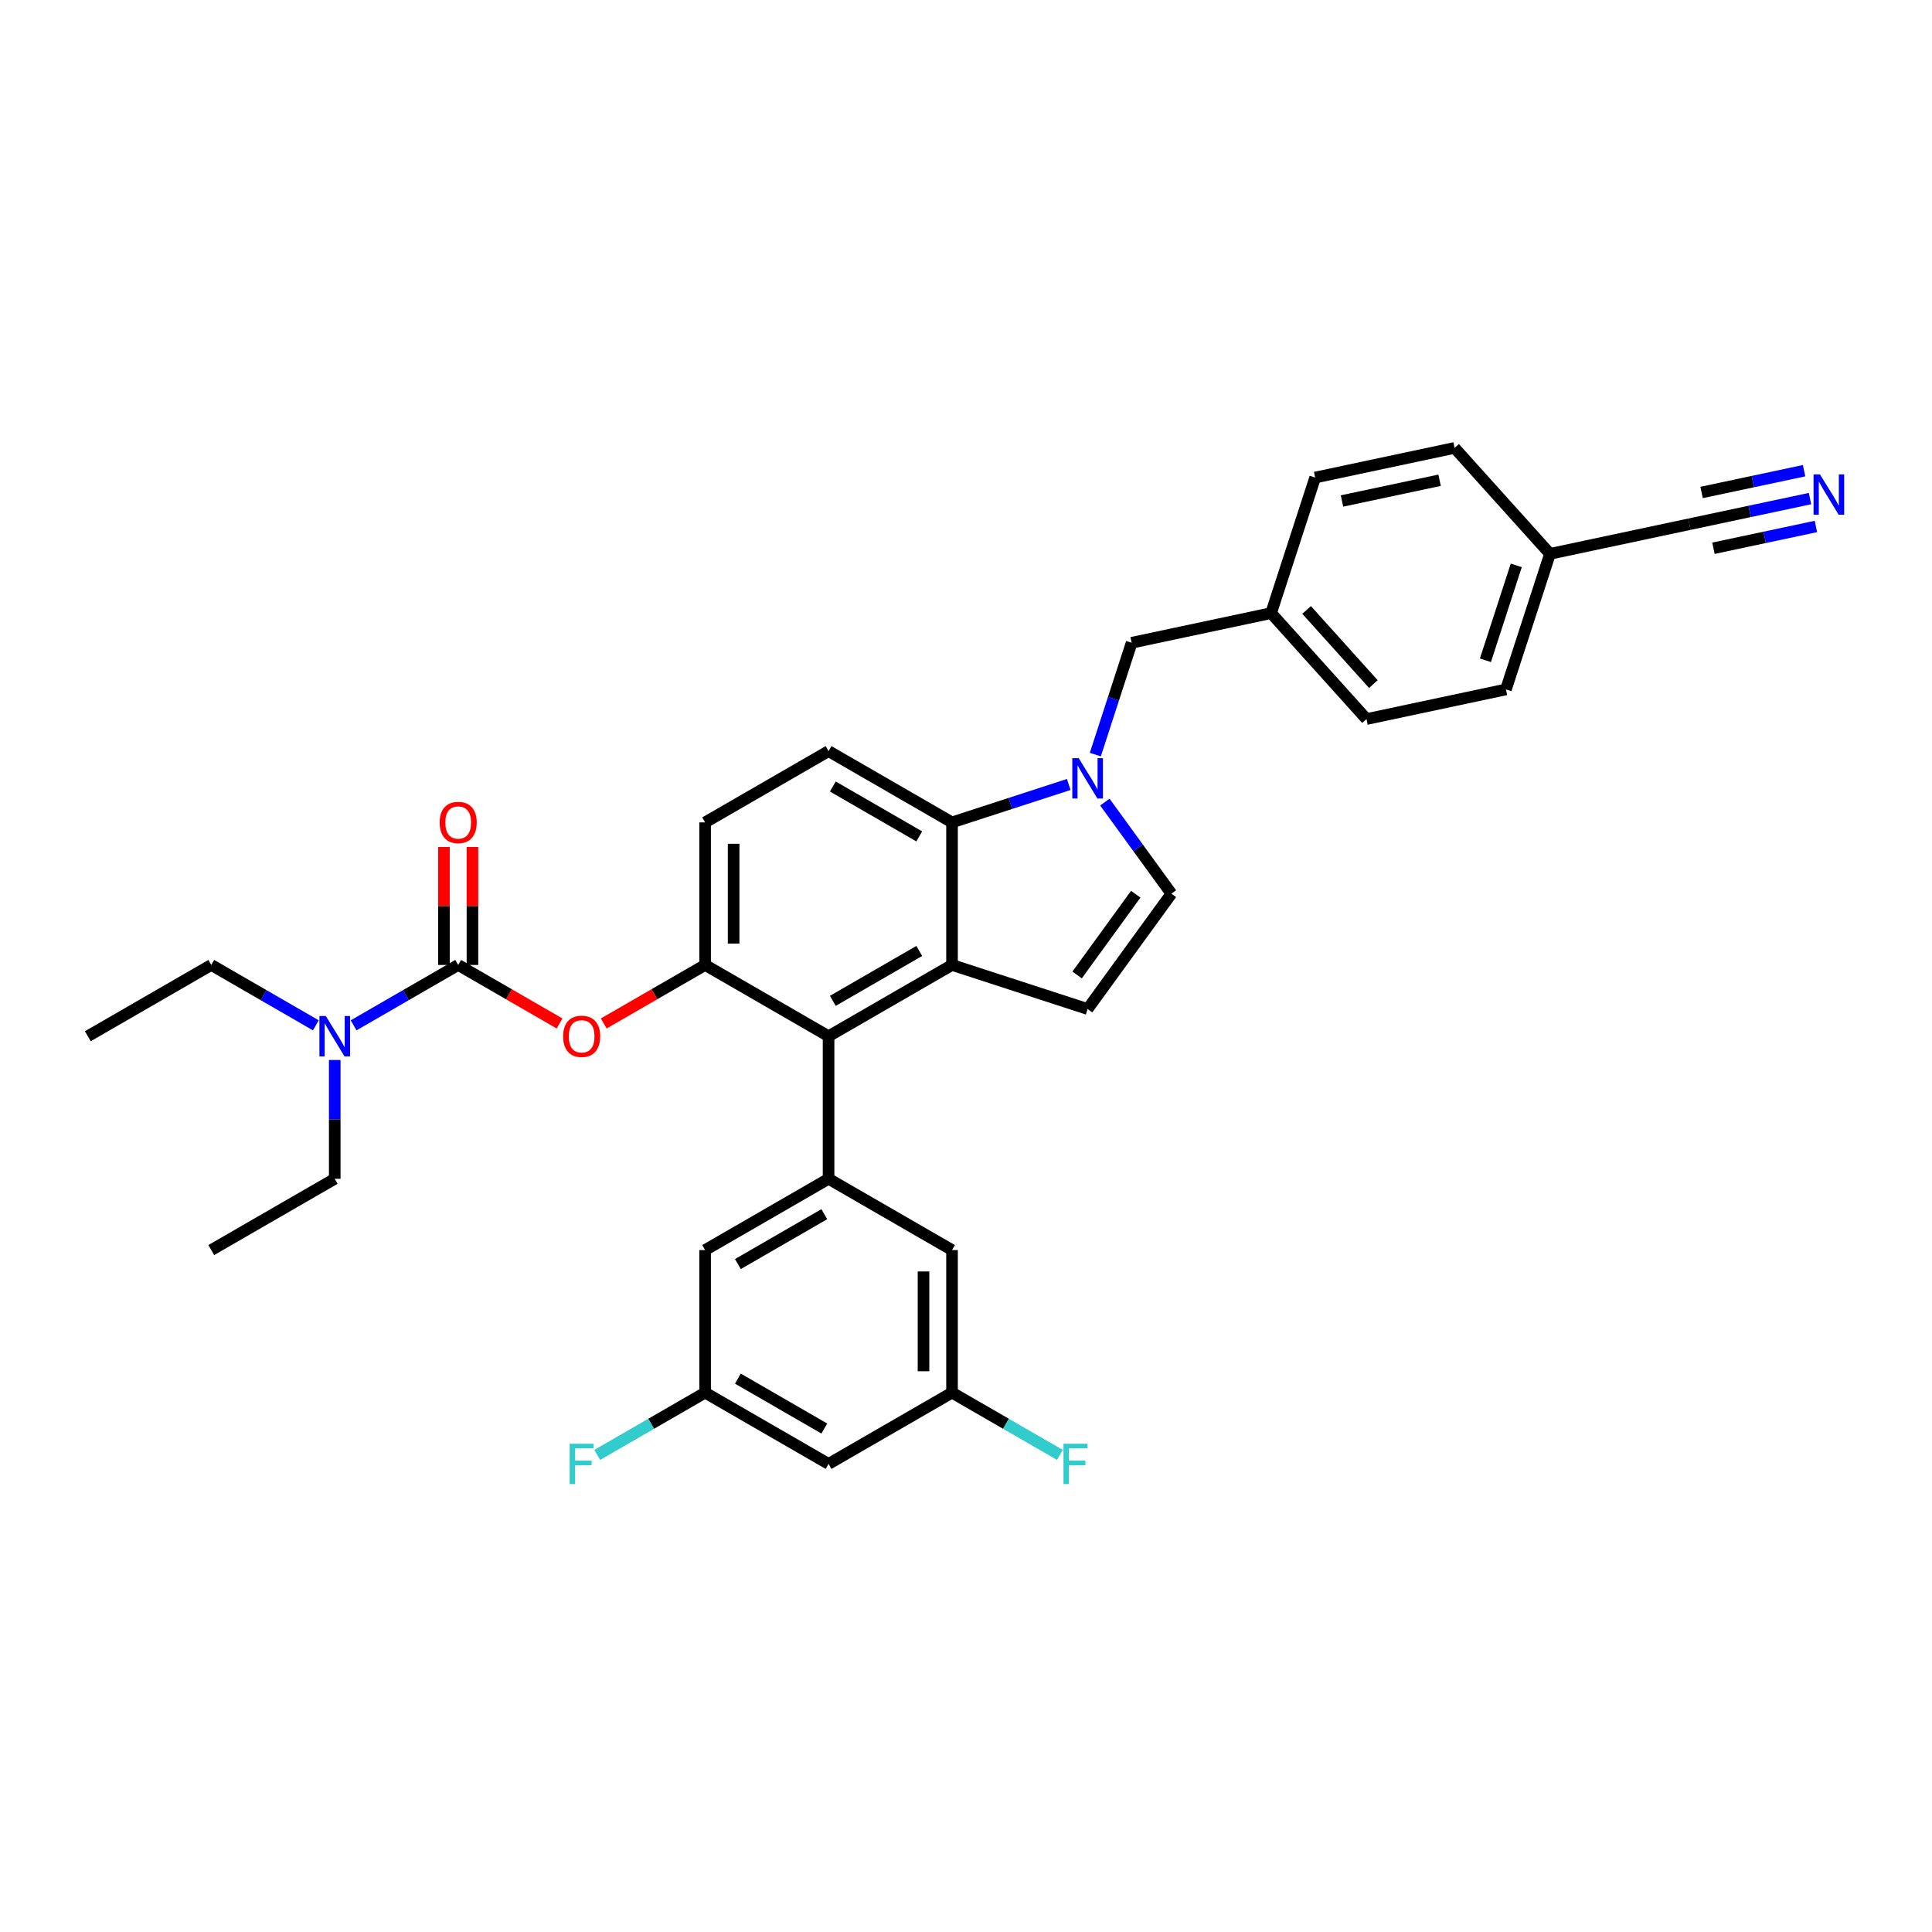 <?xml version='1.0' encoding='iso-8859-1'?>
<svg version='1.1' baseProfile='full'
              xmlns='http://www.w3.org/2000/svg'
                      xmlns:rdkit='http://www.rdkit.org/xml'
                      xmlns:xlink='http://www.w3.org/1999/xlink'
                  xml:space='preserve'
width='1000px' height='1000px' viewBox='0 0 1000 1000'>
<!-- END OF HEADER -->
<rect style='opacity:1.0;fill:#FFFFFF;stroke:none' width='1000' height='1000' x='0' y='0'> </rect>
<path class='bond-0' d='M 571.875,415.164 L 589.095,438.865' style='fill:none;fill-rule:evenodd;stroke:#0000FF;stroke-width:6px;stroke-linecap:butt;stroke-linejoin:miter;stroke-opacity:1' />
<path class='bond-0' d='M 589.095,438.865 L 606.315,462.566' style='fill:none;fill-rule:evenodd;stroke:#000000;stroke-width:6px;stroke-linecap:butt;stroke-linejoin:miter;stroke-opacity:1' />
<path class='bond-1' d='M 553.174,406.045 L 522.971,415.858' style='fill:none;fill-rule:evenodd;stroke:#0000FF;stroke-width:6px;stroke-linecap:butt;stroke-linejoin:miter;stroke-opacity:1' />
<path class='bond-1' d='M 522.971,415.858 L 492.768,425.672' style='fill:none;fill-rule:evenodd;stroke:#000000;stroke-width:6px;stroke-linecap:butt;stroke-linejoin:miter;stroke-opacity:1' />
<path class='bond-2' d='M 566.938,390.578 L 576.342,361.636' style='fill:none;fill-rule:evenodd;stroke:#0000FF;stroke-width:6px;stroke-linecap:butt;stroke-linejoin:miter;stroke-opacity:1' />
<path class='bond-2' d='M 576.342,361.636 L 585.745,332.694' style='fill:none;fill-rule:evenodd;stroke:#000000;stroke-width:6px;stroke-linecap:butt;stroke-linejoin:miter;stroke-opacity:1' />
<path class='bond-3' d='M 364.964,499.46 L 364.964,425.672' style='fill:none;fill-rule:evenodd;stroke:#000000;stroke-width:6px;stroke-linecap:butt;stroke-linejoin:miter;stroke-opacity:1' />
<path class='bond-3' d='M 379.721,488.392 L 379.721,436.74' style='fill:none;fill-rule:evenodd;stroke:#000000;stroke-width:6px;stroke-linecap:butt;stroke-linejoin:miter;stroke-opacity:1' />
<path class='bond-4' d='M 364.964,499.46 L 428.866,536.353' style='fill:none;fill-rule:evenodd;stroke:#000000;stroke-width:6px;stroke-linecap:butt;stroke-linejoin:miter;stroke-opacity:1' />
<path class='bond-5' d='M 364.964,499.46 L 338.731,514.605' style='fill:none;fill-rule:evenodd;stroke:#000000;stroke-width:6px;stroke-linecap:butt;stroke-linejoin:miter;stroke-opacity:1' />
<path class='bond-5' d='M 338.731,514.605 L 312.499,529.75' style='fill:none;fill-rule:evenodd;stroke:#FF0000;stroke-width:6px;stroke-linecap:butt;stroke-linejoin:miter;stroke-opacity:1' />
<path class='bond-6' d='M 364.964,425.672 L 428.866,388.778' style='fill:none;fill-rule:evenodd;stroke:#000000;stroke-width:6px;stroke-linecap:butt;stroke-linejoin:miter;stroke-opacity:1' />
<path class='bond-7' d='M 428.866,388.778 L 492.768,425.672' style='fill:none;fill-rule:evenodd;stroke:#000000;stroke-width:6px;stroke-linecap:butt;stroke-linejoin:miter;stroke-opacity:1' />
<path class='bond-7' d='M 431.072,407.093 L 475.804,432.918' style='fill:none;fill-rule:evenodd;stroke:#000000;stroke-width:6px;stroke-linecap:butt;stroke-linejoin:miter;stroke-opacity:1' />
<path class='bond-8' d='M 492.768,425.672 L 492.768,499.46' style='fill:none;fill-rule:evenodd;stroke:#000000;stroke-width:6px;stroke-linecap:butt;stroke-linejoin:miter;stroke-opacity:1' />
<path class='bond-9' d='M 492.768,499.46 L 428.866,536.353' style='fill:none;fill-rule:evenodd;stroke:#000000;stroke-width:6px;stroke-linecap:butt;stroke-linejoin:miter;stroke-opacity:1' />
<path class='bond-9' d='M 475.804,492.213 L 431.072,518.039' style='fill:none;fill-rule:evenodd;stroke:#000000;stroke-width:6px;stroke-linecap:butt;stroke-linejoin:miter;stroke-opacity:1' />
<path class='bond-10' d='M 492.768,499.46 L 562.944,522.261' style='fill:none;fill-rule:evenodd;stroke:#000000;stroke-width:6px;stroke-linecap:butt;stroke-linejoin:miter;stroke-opacity:1' />
<path class='bond-11' d='M 428.866,536.353 L 428.866,610.141' style='fill:none;fill-rule:evenodd;stroke:#000000;stroke-width:6px;stroke-linecap:butt;stroke-linejoin:miter;stroke-opacity:1' />
<path class='bond-12' d='M 428.866,610.141 L 364.964,647.035' style='fill:none;fill-rule:evenodd;stroke:#000000;stroke-width:6px;stroke-linecap:butt;stroke-linejoin:miter;stroke-opacity:1' />
<path class='bond-12' d='M 426.659,628.455 L 381.928,654.281' style='fill:none;fill-rule:evenodd;stroke:#000000;stroke-width:6px;stroke-linecap:butt;stroke-linejoin:miter;stroke-opacity:1' />
<path class='bond-13' d='M 428.866,610.141 L 492.768,647.035' style='fill:none;fill-rule:evenodd;stroke:#000000;stroke-width:6px;stroke-linecap:butt;stroke-linejoin:miter;stroke-opacity:1' />
<path class='bond-14' d='M 364.964,647.035 L 364.964,720.822' style='fill:none;fill-rule:evenodd;stroke:#000000;stroke-width:6px;stroke-linecap:butt;stroke-linejoin:miter;stroke-opacity:1' />
<path class='bond-15' d='M 364.964,720.822 L 428.866,757.716' style='fill:none;fill-rule:evenodd;stroke:#000000;stroke-width:6px;stroke-linecap:butt;stroke-linejoin:miter;stroke-opacity:1' />
<path class='bond-15' d='M 381.928,713.576 L 426.659,739.401' style='fill:none;fill-rule:evenodd;stroke:#000000;stroke-width:6px;stroke-linecap:butt;stroke-linejoin:miter;stroke-opacity:1' />
<path class='bond-16' d='M 364.964,720.822 L 337.042,736.943' style='fill:none;fill-rule:evenodd;stroke:#000000;stroke-width:6px;stroke-linecap:butt;stroke-linejoin:miter;stroke-opacity:1' />
<path class='bond-16' d='M 337.042,736.943 L 309.12,753.064' style='fill:none;fill-rule:evenodd;stroke:#33CCCC;stroke-width:6px;stroke-linecap:butt;stroke-linejoin:miter;stroke-opacity:1' />
<path class='bond-17' d='M 428.866,757.716 L 492.768,720.822' style='fill:none;fill-rule:evenodd;stroke:#000000;stroke-width:6px;stroke-linecap:butt;stroke-linejoin:miter;stroke-opacity:1' />
<path class='bond-18' d='M 492.768,720.822 L 492.768,647.035' style='fill:none;fill-rule:evenodd;stroke:#000000;stroke-width:6px;stroke-linecap:butt;stroke-linejoin:miter;stroke-opacity:1' />
<path class='bond-18' d='M 478.01,709.754 L 478.01,658.103' style='fill:none;fill-rule:evenodd;stroke:#000000;stroke-width:6px;stroke-linecap:butt;stroke-linejoin:miter;stroke-opacity:1' />
<path class='bond-19' d='M 492.768,720.822 L 520.69,736.943' style='fill:none;fill-rule:evenodd;stroke:#000000;stroke-width:6px;stroke-linecap:butt;stroke-linejoin:miter;stroke-opacity:1' />
<path class='bond-19' d='M 520.69,736.943 L 548.612,753.064' style='fill:none;fill-rule:evenodd;stroke:#33CCCC;stroke-width:6px;stroke-linecap:butt;stroke-linejoin:miter;stroke-opacity:1' />
<path class='bond-20' d='M 606.315,462.566 L 562.944,522.261' style='fill:none;fill-rule:evenodd;stroke:#000000;stroke-width:6px;stroke-linecap:butt;stroke-linejoin:miter;stroke-opacity:1' />
<path class='bond-20' d='M 587.87,462.846 L 557.51,504.633' style='fill:none;fill-rule:evenodd;stroke:#000000;stroke-width:6px;stroke-linecap:butt;stroke-linejoin:miter;stroke-opacity:1' />
<path class='bond-21' d='M 289.625,529.75 L 263.393,514.605' style='fill:none;fill-rule:evenodd;stroke:#FF0000;stroke-width:6px;stroke-linecap:butt;stroke-linejoin:miter;stroke-opacity:1' />
<path class='bond-21' d='M 263.393,514.605 L 237.16,499.46' style='fill:none;fill-rule:evenodd;stroke:#000000;stroke-width:6px;stroke-linecap:butt;stroke-linejoin:miter;stroke-opacity:1' />
<path class='bond-22' d='M 237.16,499.46 L 210.094,515.086' style='fill:none;fill-rule:evenodd;stroke:#000000;stroke-width:6px;stroke-linecap:butt;stroke-linejoin:miter;stroke-opacity:1' />
<path class='bond-22' d='M 210.094,515.086 L 183.028,530.713' style='fill:none;fill-rule:evenodd;stroke:#0000FF;stroke-width:6px;stroke-linecap:butt;stroke-linejoin:miter;stroke-opacity:1' />
<path class='bond-23' d='M 244.539,499.46 L 244.539,468.934' style='fill:none;fill-rule:evenodd;stroke:#000000;stroke-width:6px;stroke-linecap:butt;stroke-linejoin:miter;stroke-opacity:1' />
<path class='bond-23' d='M 244.539,468.934 L 244.539,438.408' style='fill:none;fill-rule:evenodd;stroke:#FF0000;stroke-width:6px;stroke-linecap:butt;stroke-linejoin:miter;stroke-opacity:1' />
<path class='bond-23' d='M 229.781,499.46 L 229.781,468.934' style='fill:none;fill-rule:evenodd;stroke:#000000;stroke-width:6px;stroke-linecap:butt;stroke-linejoin:miter;stroke-opacity:1' />
<path class='bond-23' d='M 229.781,468.934 L 229.781,438.408' style='fill:none;fill-rule:evenodd;stroke:#FF0000;stroke-width:6px;stroke-linecap:butt;stroke-linejoin:miter;stroke-opacity:1' />
<path class='bond-24' d='M 163.489,530.713 L 136.423,515.086' style='fill:none;fill-rule:evenodd;stroke:#0000FF;stroke-width:6px;stroke-linecap:butt;stroke-linejoin:miter;stroke-opacity:1' />
<path class='bond-24' d='M 136.423,515.086 L 109.356,499.46' style='fill:none;fill-rule:evenodd;stroke:#000000;stroke-width:6px;stroke-linecap:butt;stroke-linejoin:miter;stroke-opacity:1' />
<path class='bond-25' d='M 173.258,548.646 L 173.258,579.394' style='fill:none;fill-rule:evenodd;stroke:#0000FF;stroke-width:6px;stroke-linecap:butt;stroke-linejoin:miter;stroke-opacity:1' />
<path class='bond-25' d='M 173.258,579.394 L 173.258,610.141' style='fill:none;fill-rule:evenodd;stroke:#000000;stroke-width:6px;stroke-linecap:butt;stroke-linejoin:miter;stroke-opacity:1' />
<path class='bond-26' d='M 109.356,499.46 L 45.455,536.353' style='fill:none;fill-rule:evenodd;stroke:#000000;stroke-width:6px;stroke-linecap:butt;stroke-linejoin:miter;stroke-opacity:1' />
<path class='bond-27' d='M 173.258,610.141 L 109.356,647.035' style='fill:none;fill-rule:evenodd;stroke:#000000;stroke-width:6px;stroke-linecap:butt;stroke-linejoin:miter;stroke-opacity:1' />
<path class='bond-28' d='M 802.271,286.671 L 779.469,356.847' style='fill:none;fill-rule:evenodd;stroke:#000000;stroke-width:6px;stroke-linecap:butt;stroke-linejoin:miter;stroke-opacity:1' />
<path class='bond-28' d='M 784.815,292.637 L 768.854,341.76' style='fill:none;fill-rule:evenodd;stroke:#000000;stroke-width:6px;stroke-linecap:butt;stroke-linejoin:miter;stroke-opacity:1' />
<path class='bond-29' d='M 802.271,286.671 L 752.897,231.836' style='fill:none;fill-rule:evenodd;stroke:#000000;stroke-width:6px;stroke-linecap:butt;stroke-linejoin:miter;stroke-opacity:1' />
<path class='bond-30' d='M 802.271,286.671 L 874.446,271.329' style='fill:none;fill-rule:evenodd;stroke:#000000;stroke-width:6px;stroke-linecap:butt;stroke-linejoin:miter;stroke-opacity:1' />
<path class='bond-31' d='M 779.469,356.847 L 707.294,372.188' style='fill:none;fill-rule:evenodd;stroke:#000000;stroke-width:6px;stroke-linecap:butt;stroke-linejoin:miter;stroke-opacity:1' />
<path class='bond-32' d='M 752.897,231.836 L 680.722,247.177' style='fill:none;fill-rule:evenodd;stroke:#000000;stroke-width:6px;stroke-linecap:butt;stroke-linejoin:miter;stroke-opacity:1' />
<path class='bond-32' d='M 745.139,248.572 L 694.616,259.311' style='fill:none;fill-rule:evenodd;stroke:#000000;stroke-width:6px;stroke-linecap:butt;stroke-linejoin:miter;stroke-opacity:1' />
<path class='bond-33' d='M 874.446,271.329 L 905.648,264.697' style='fill:none;fill-rule:evenodd;stroke:#000000;stroke-width:6px;stroke-linecap:butt;stroke-linejoin:miter;stroke-opacity:1' />
<path class='bond-33' d='M 905.648,264.697 L 936.851,258.065' style='fill:none;fill-rule:evenodd;stroke:#0000FF;stroke-width:6px;stroke-linecap:butt;stroke-linejoin:miter;stroke-opacity:1' />
<path class='bond-33' d='M 886.875,283.775 L 913.397,278.137' style='fill:none;fill-rule:evenodd;stroke:#000000;stroke-width:6px;stroke-linecap:butt;stroke-linejoin:miter;stroke-opacity:1' />
<path class='bond-33' d='M 913.397,278.137 L 939.919,272.5' style='fill:none;fill-rule:evenodd;stroke:#0000FF;stroke-width:6px;stroke-linecap:butt;stroke-linejoin:miter;stroke-opacity:1' />
<path class='bond-33' d='M 880.738,254.905 L 907.261,249.267' style='fill:none;fill-rule:evenodd;stroke:#000000;stroke-width:6px;stroke-linecap:butt;stroke-linejoin:miter;stroke-opacity:1' />
<path class='bond-33' d='M 907.261,249.267 L 933.783,243.63' style='fill:none;fill-rule:evenodd;stroke:#0000FF;stroke-width:6px;stroke-linecap:butt;stroke-linejoin:miter;stroke-opacity:1' />
<path class='bond-34' d='M 707.294,372.188 L 657.92,317.353' style='fill:none;fill-rule:evenodd;stroke:#000000;stroke-width:6px;stroke-linecap:butt;stroke-linejoin:miter;stroke-opacity:1' />
<path class='bond-34' d='M 710.855,354.088 L 676.293,315.704' style='fill:none;fill-rule:evenodd;stroke:#000000;stroke-width:6px;stroke-linecap:butt;stroke-linejoin:miter;stroke-opacity:1' />
<path class='bond-35' d='M 680.722,247.177 L 657.92,317.353' style='fill:none;fill-rule:evenodd;stroke:#000000;stroke-width:6px;stroke-linecap:butt;stroke-linejoin:miter;stroke-opacity:1' />
<path class='bond-36' d='M 657.92,317.353 L 585.745,332.694' style='fill:none;fill-rule:evenodd;stroke:#000000;stroke-width:6px;stroke-linecap:butt;stroke-linejoin:miter;stroke-opacity:1' />
<path  class='atom-0' d='M 558.325 392.422
L 565.172 403.49
Q 565.851 404.582, 566.943 406.56
Q 568.035 408.537, 568.094 408.655
L 568.094 392.422
L 570.868 392.422
L 570.868 413.319
L 568.006 413.319
L 560.656 401.218
Q 559.8 399.801, 558.885 398.178
Q 558 396.554, 557.734 396.053
L 557.734 413.319
L 555.019 413.319
L 555.019 392.422
L 558.325 392.422
' fill='#0000FF'/>
<path  class='atom-15' d='M 291.47 536.412
Q 291.47 531.395, 293.949 528.591
Q 296.428 525.787, 301.062 525.787
Q 305.696 525.787, 308.175 528.591
Q 310.654 531.395, 310.654 536.412
Q 310.654 541.489, 308.146 544.381
Q 305.637 547.244, 301.062 547.244
Q 296.458 547.244, 293.949 544.381
Q 291.47 541.519, 291.47 536.412
M 301.062 544.883
Q 304.25 544.883, 305.961 542.758
Q 307.703 540.604, 307.703 536.412
Q 307.703 532.31, 305.961 530.244
Q 304.25 528.148, 301.062 528.148
Q 297.874 528.148, 296.133 530.214
Q 294.421 532.28, 294.421 536.412
Q 294.421 540.633, 296.133 542.758
Q 297.874 544.883, 301.062 544.883
' fill='#FF0000'/>
<path  class='atom-17' d='M 168.639 525.905
L 175.487 536.973
Q 176.165 538.065, 177.258 540.043
Q 178.35 542.02, 178.409 542.138
L 178.409 525.905
L 181.183 525.905
L 181.183 546.802
L 178.32 546.802
L 170.971 534.701
Q 170.115 533.284, 169.2 531.661
Q 168.315 530.037, 168.049 529.535
L 168.049 546.802
L 165.333 546.802
L 165.333 525.905
L 168.639 525.905
' fill='#0000FF'/>
<path  class='atom-18' d='M 227.568 425.731
Q 227.568 420.714, 230.047 417.91
Q 232.526 415.106, 237.16 415.106
Q 241.794 415.106, 244.273 417.91
Q 246.753 420.714, 246.753 425.731
Q 246.753 430.808, 244.244 433.7
Q 241.735 436.563, 237.16 436.563
Q 232.556 436.563, 230.047 433.7
Q 227.568 430.837, 227.568 425.731
M 237.16 434.202
Q 240.348 434.202, 242.06 432.077
Q 243.801 429.922, 243.801 425.731
Q 243.801 421.629, 242.06 419.563
Q 240.348 417.467, 237.16 417.467
Q 233.973 417.467, 232.231 419.533
Q 230.519 421.599, 230.519 425.731
Q 230.519 429.952, 232.231 432.077
Q 233.973 434.202, 237.16 434.202
' fill='#FF0000'/>
<path  class='atom-23' d='M 550.457 747.268
L 562.882 747.268
L 562.882 749.658
L 553.26 749.658
L 553.26 756.004
L 561.82 756.004
L 561.82 758.424
L 553.26 758.424
L 553.26 768.164
L 550.457 768.164
L 550.457 747.268
' fill='#33CCCC'/>
<path  class='atom-24' d='M 294.849 747.268
L 307.275 747.268
L 307.275 749.658
L 297.653 749.658
L 297.653 756.004
L 306.212 756.004
L 306.212 758.424
L 297.653 758.424
L 297.653 768.164
L 294.849 768.164
L 294.849 747.268
' fill='#33CCCC'/>
<path  class='atom-31' d='M 942.002 245.54
L 948.849 256.608
Q 949.528 257.7, 950.62 259.677
Q 951.712 261.655, 951.771 261.773
L 951.771 245.54
L 954.545 245.54
L 954.545 266.436
L 951.682 266.436
L 944.333 254.335
Q 943.477 252.918, 942.562 251.295
Q 941.677 249.672, 941.411 249.17
L 941.411 266.436
L 938.696 266.436
L 938.696 245.54
L 942.002 245.54
' fill='#0000FF'/>
</svg>
